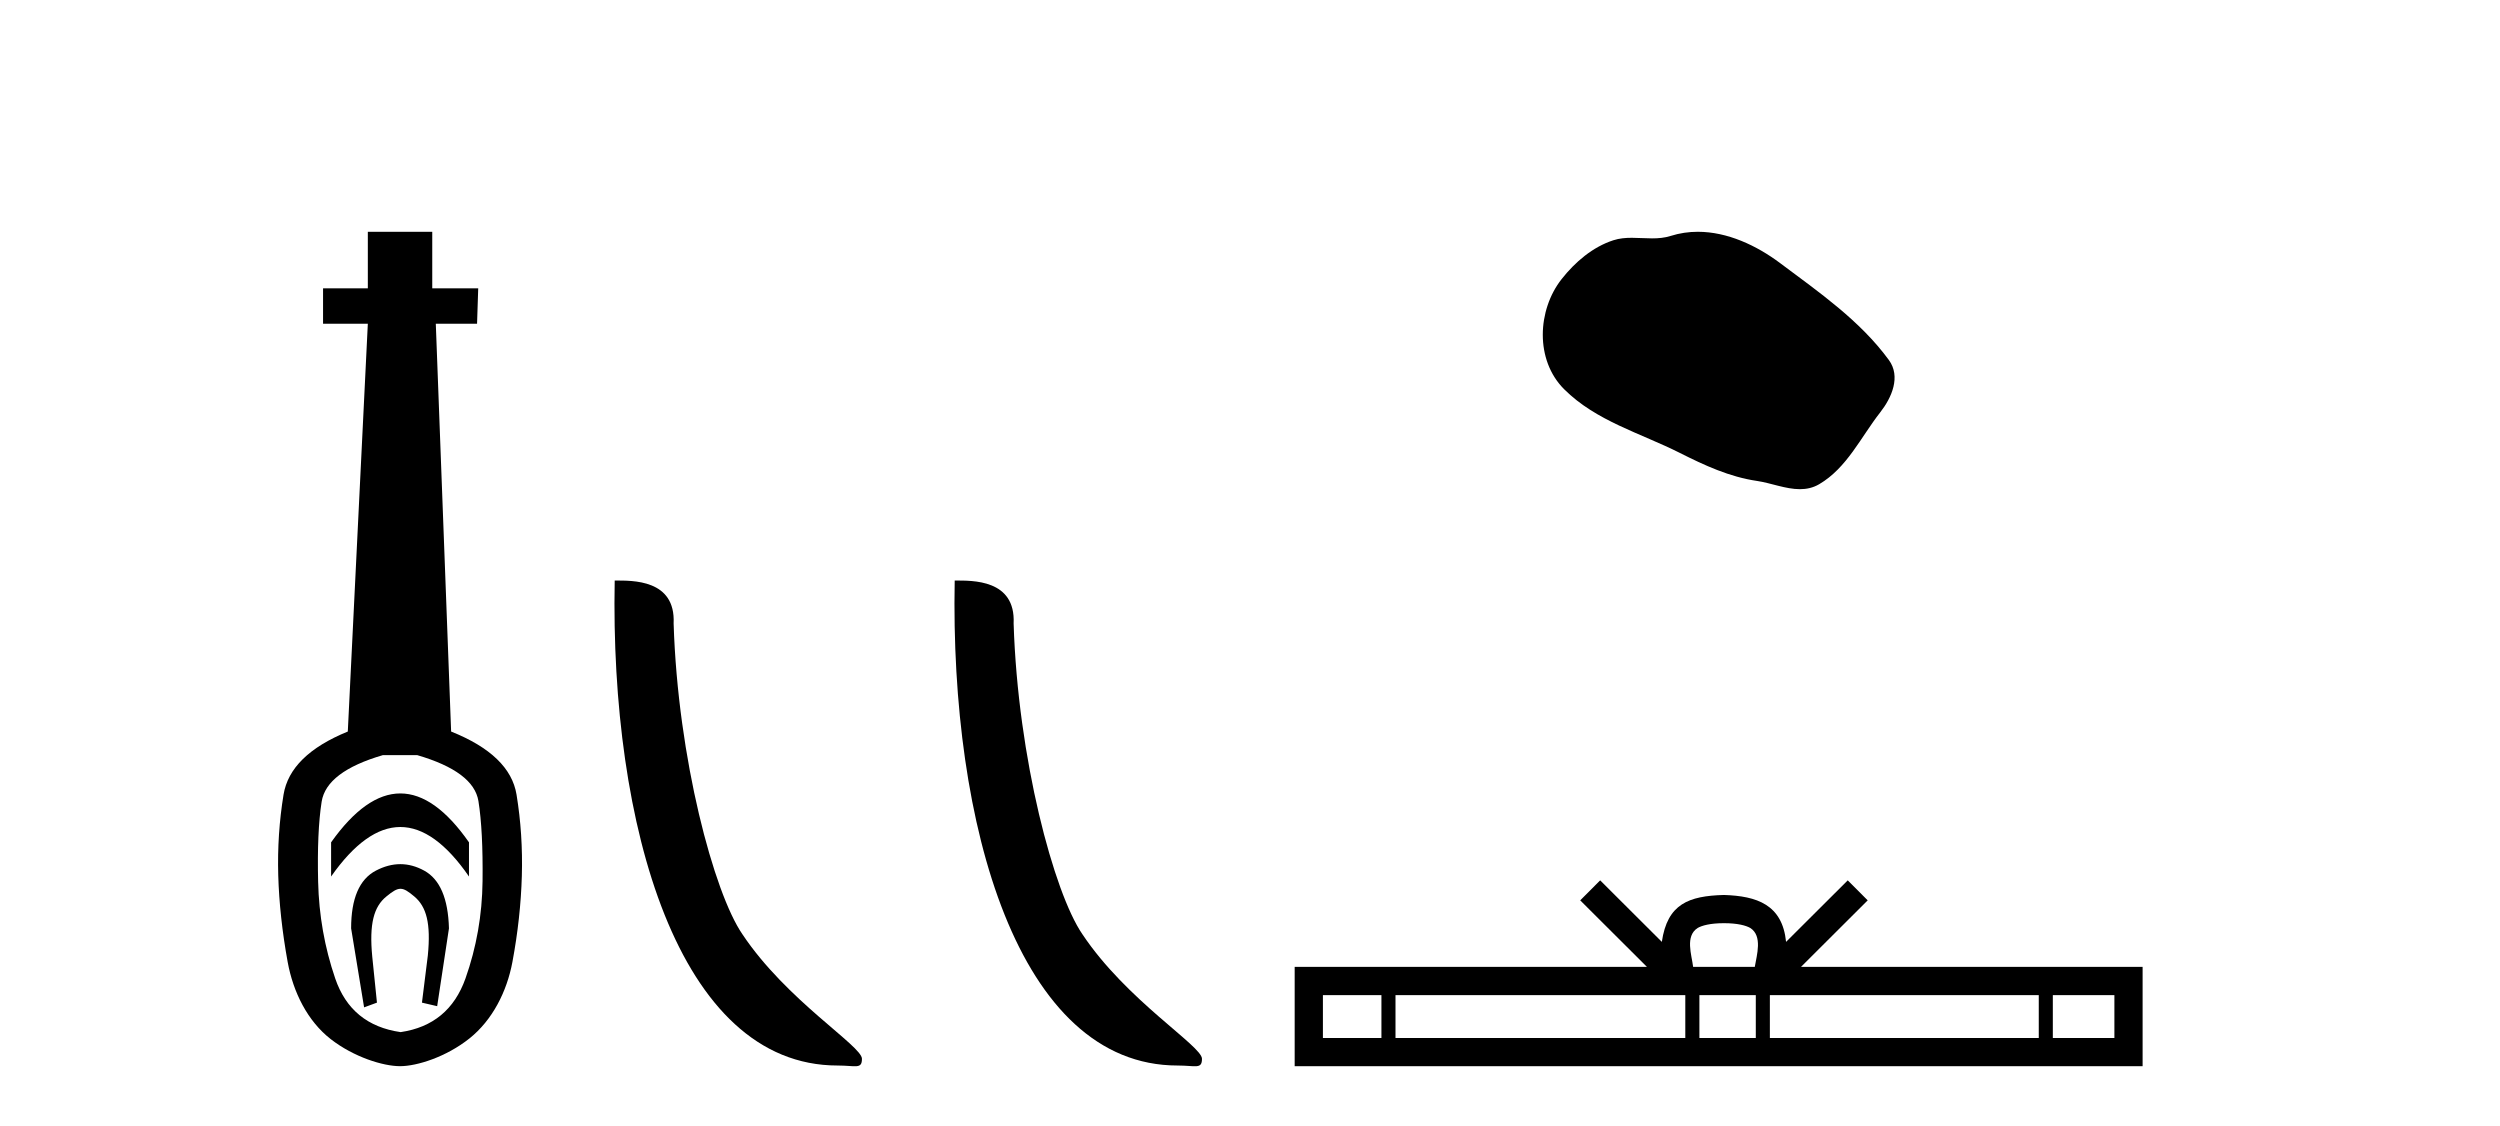 <?xml version='1.0' encoding='UTF-8' standalone='yes'?><svg xmlns='http://www.w3.org/2000/svg' xmlns:xlink='http://www.w3.org/1999/xlink' width='91.0' height='41.0' ><path d='M 14.572 28.881 C 13.736 28.881 12.895 29.474 12.052 30.661 L 12.052 31.905 C 12.895 30.704 13.736 30.103 14.572 30.103 C 15.409 30.103 16.242 30.704 17.071 31.905 L 17.071 30.661 C 16.242 29.474 15.409 28.881 14.572 28.881 ZM 14.572 31.455 C 14.279 31.455 13.982 31.534 13.682 31.691 C 13.081 32.005 12.781 32.706 12.781 33.793 L 13.253 36.668 L 13.721 36.496 L 13.55 34.823 C 13.435 33.622 13.607 33.003 14.065 32.631 C 14.293 32.445 14.436 32.352 14.578 32.352 C 14.719 32.352 14.858 32.445 15.08 32.631 C 15.523 33.003 15.688 33.607 15.573 34.78 L 15.359 36.496 L 15.913 36.625 L 16.342 33.793 C 16.313 32.706 16.013 32.005 15.441 31.691 C 15.155 31.534 14.865 31.455 14.572 31.455 ZM 15.184 27.486 C 16.557 27.887 17.3 28.444 17.415 29.16 C 17.529 29.875 17.579 30.847 17.565 32.077 C 17.551 33.307 17.343 34.487 16.943 35.617 C 16.542 36.746 15.756 37.397 14.583 37.569 C 13.382 37.397 12.588 36.746 12.202 35.617 C 11.816 34.487 11.608 33.314 11.58 32.098 C 11.551 30.883 11.594 29.91 11.708 29.181 C 11.823 28.452 12.567 27.887 13.939 27.486 ZM 13.389 8.437 L 13.389 10.496 L 11.759 10.496 L 11.759 11.783 L 13.389 11.783 L 12.66 26.628 C 11.258 27.2 10.479 27.965 10.321 28.924 C 10.164 29.882 10.1 30.861 10.128 31.862 C 10.157 32.864 10.271 33.915 10.471 35.016 C 10.672 36.117 11.194 37.165 12.037 37.823 C 12.881 38.48 13.947 38.809 14.562 38.809 C 15.177 38.809 16.242 38.473 17.086 37.801 C 17.929 37.129 18.451 36.089 18.652 35.016 C 18.852 33.943 18.966 32.899 18.995 31.884 C 19.024 30.869 18.959 29.882 18.802 28.924 C 18.645 27.965 17.851 27.2 16.421 26.628 L 15.863 11.783 L 17.365 11.783 L 17.407 10.496 L 15.734 10.496 L 15.734 8.437 Z' style='fill:#000000;stroke:none' /><path d='M 30.491 38.785 C 31.145 38.785 31.376 38.932 31.375 38.539 C 31.375 38.071 28.629 36.418 27.022 34.004 C 25.99 32.504 24.673 27.607 24.52 22.695 C 24.597 21.083 23.015 21.132 22.375 21.132 C 22.204 30.016 24.678 38.785 30.491 38.785 Z' style='fill:#000000;stroke:none' /><path d='M 42.867 38.785 C 43.521 38.785 43.752 38.932 43.752 38.539 C 43.752 38.071 41.006 36.418 39.398 34.004 C 38.367 32.504 37.05 27.607 36.896 22.695 C 36.973 21.083 35.391 21.132 34.751 21.132 C 34.58 30.016 37.054 38.785 42.867 38.785 Z' style='fill:#000000;stroke:none' /><path d='M 61.801 8.437 C 61.471 8.437 61.139 8.484 60.811 8.588 C 60.59 8.659 60.363 8.677 60.134 8.677 C 59.89 8.677 59.644 8.656 59.4 8.656 C 59.172 8.656 58.946 8.674 58.728 8.745 C 57.977 8.987 57.331 9.539 56.845 10.157 C 55.958 11.281 55.869 13.104 56.935 14.168 C 58.099 15.33 59.722 15.767 61.148 16.487 C 62.04 16.937 62.957 17.361 63.954 17.506 C 64.462 17.581 64.999 17.806 65.518 17.806 C 65.756 17.806 65.991 17.758 66.217 17.626 C 67.23 17.033 67.738 15.906 68.439 15.011 C 68.863 14.471 69.195 13.707 68.755 13.105 C 67.706 11.67 66.212 10.637 64.799 9.579 C 63.94 8.935 62.877 8.437 61.801 8.437 Z' style='fill:#000000;stroke:none' /><path d='M 62.752 33.604 C 63.252 33.604 63.554 33.689 63.71 33.778 C 64.164 34.068 63.947 34.761 63.874 35.195 L 61.63 35.195 C 61.576 34.752 61.331 34.076 61.795 33.778 C 61.951 33.689 62.252 33.604 62.752 33.604 ZM 50.284 36.222 L 50.284 37.782 L 48.154 37.782 L 48.154 36.222 ZM 61.345 36.222 L 61.345 37.782 L 50.796 37.782 L 50.796 36.222 ZM 63.911 36.222 L 63.911 37.782 L 61.858 37.782 L 61.858 36.222 ZM 74.211 36.222 L 74.211 37.782 L 64.423 37.782 L 64.423 36.222 ZM 76.964 36.222 L 76.964 37.782 L 74.723 37.782 L 74.723 36.222 ZM 58.246 32.045 L 57.52 32.773 L 59.949 35.195 L 47.126 35.195 L 47.126 38.809 L 77.991 38.809 L 77.991 35.195 L 65.556 35.195 L 67.984 32.773 L 67.258 32.045 L 65.013 34.284 C 64.878 32.927 63.948 32.615 62.752 32.577 C 61.474 32.611 60.69 32.9 60.491 34.284 L 58.246 32.045 Z' style='fill:#000000;stroke:none' /></svg>